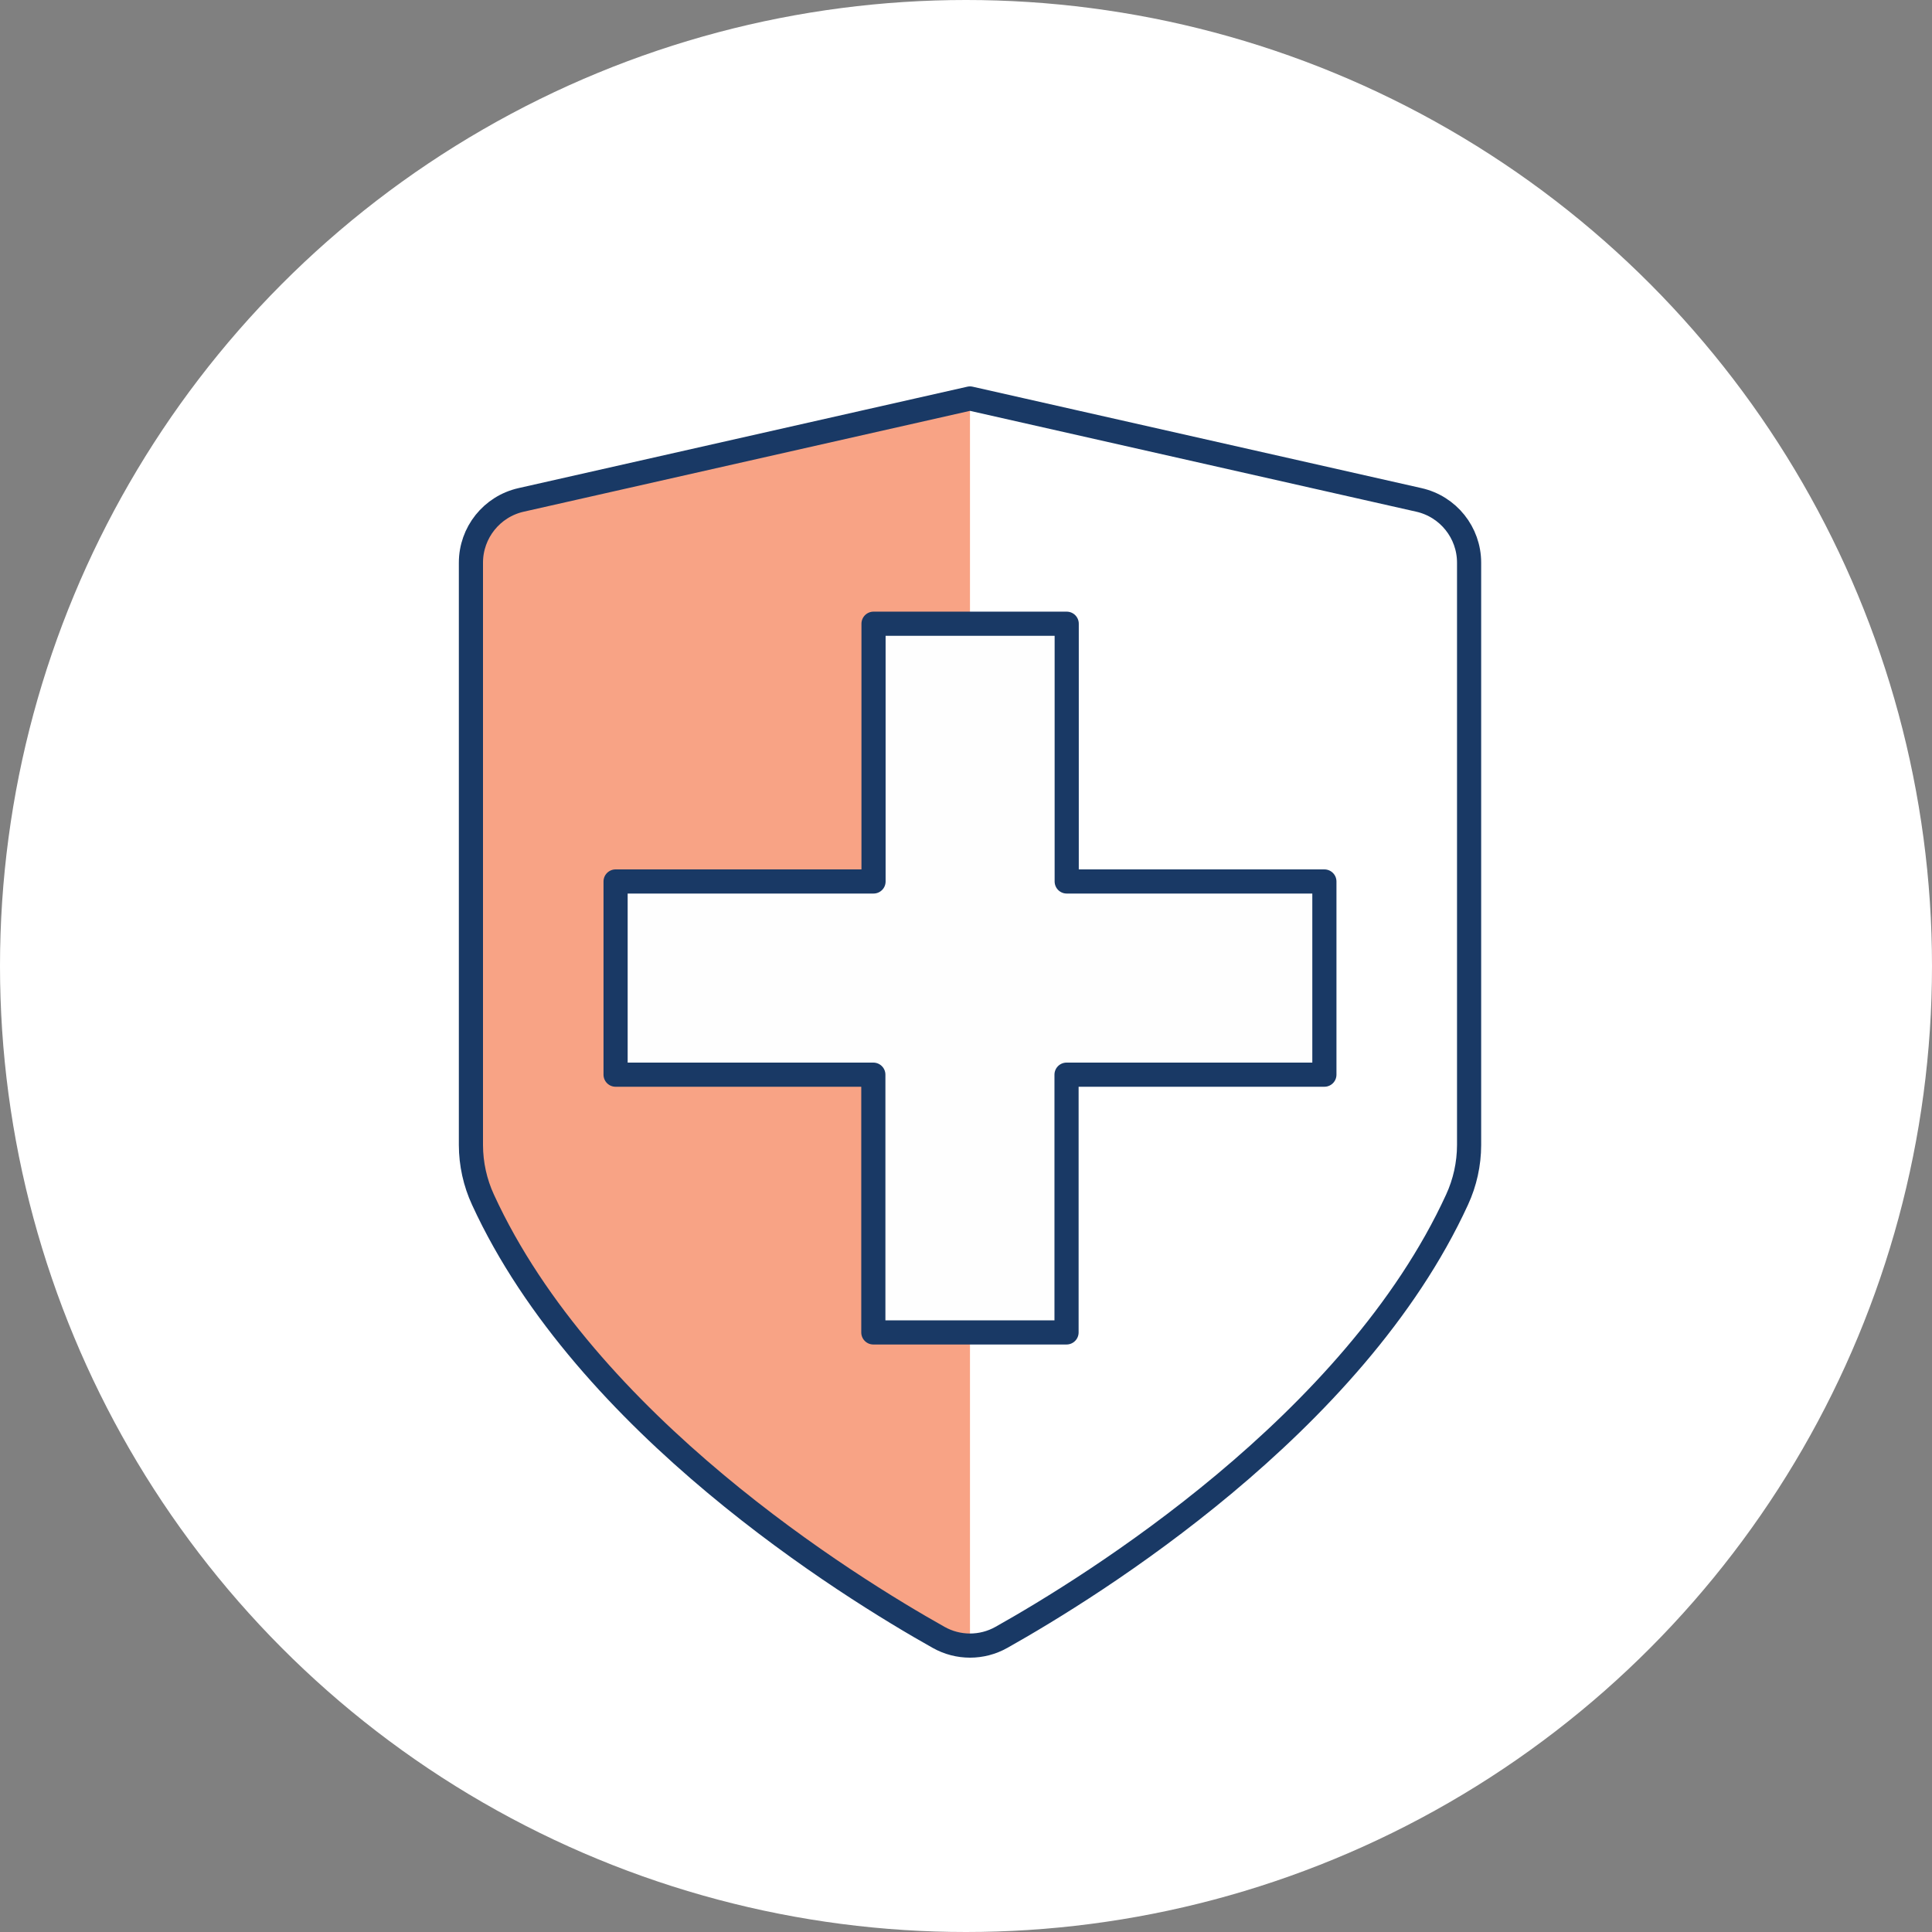 <svg xmlns="http://www.w3.org/2000/svg" height="80" viewBox="0 0 80 80" width="80"><rect x="0" y="0" width="80" height="80" fill="#808080" stroke="none"/><g fill="none" fill-rule="evenodd"><circle cx="40" cy="40" fill="#fff" r="40"></circle><g transform="translate(19 16)"><path d="m.499 7.134v25.368c4.666 12 20.666 20 20.666 20v-52l-18.749 4.234c-1.121.253-1.917 1.249-1.917 2.398" fill="#f8a385"></path><path d="m2.578 4.7 18.587-4.2 18.588 4.2c1.216.274 2.079 1.354 2.079 2.6v24.115c-.002.782-.172 1.554-.5 2.264-4.274 9.309-15.114 16.014-18.866 18.121-.807.454-1.793.454-2.6 0-3.753-2.107-14.592-8.812-18.866-18.121-.328-.71-.498-1.482-.5-2.264v-24.115c0-1.246.863-2.326 2.078-2.6z" stroke="#193965" stroke-linecap="round" stroke-linejoin="round"></path><path d="m35.84 20.5h-10.67v-10.673h-7.999v10.673h-10.681v8h10.673v10.673h8v-10.673h10.677z" fill="#fefefe"></path><path d="m35.84 20.5h-10.67v-10.673h-7.999v10.673h-10.681v8h10.673v10.673h8v-10.673h10.677z" stroke="#193965" stroke-linecap="round" stroke-linejoin="round"></path></g></g></svg>